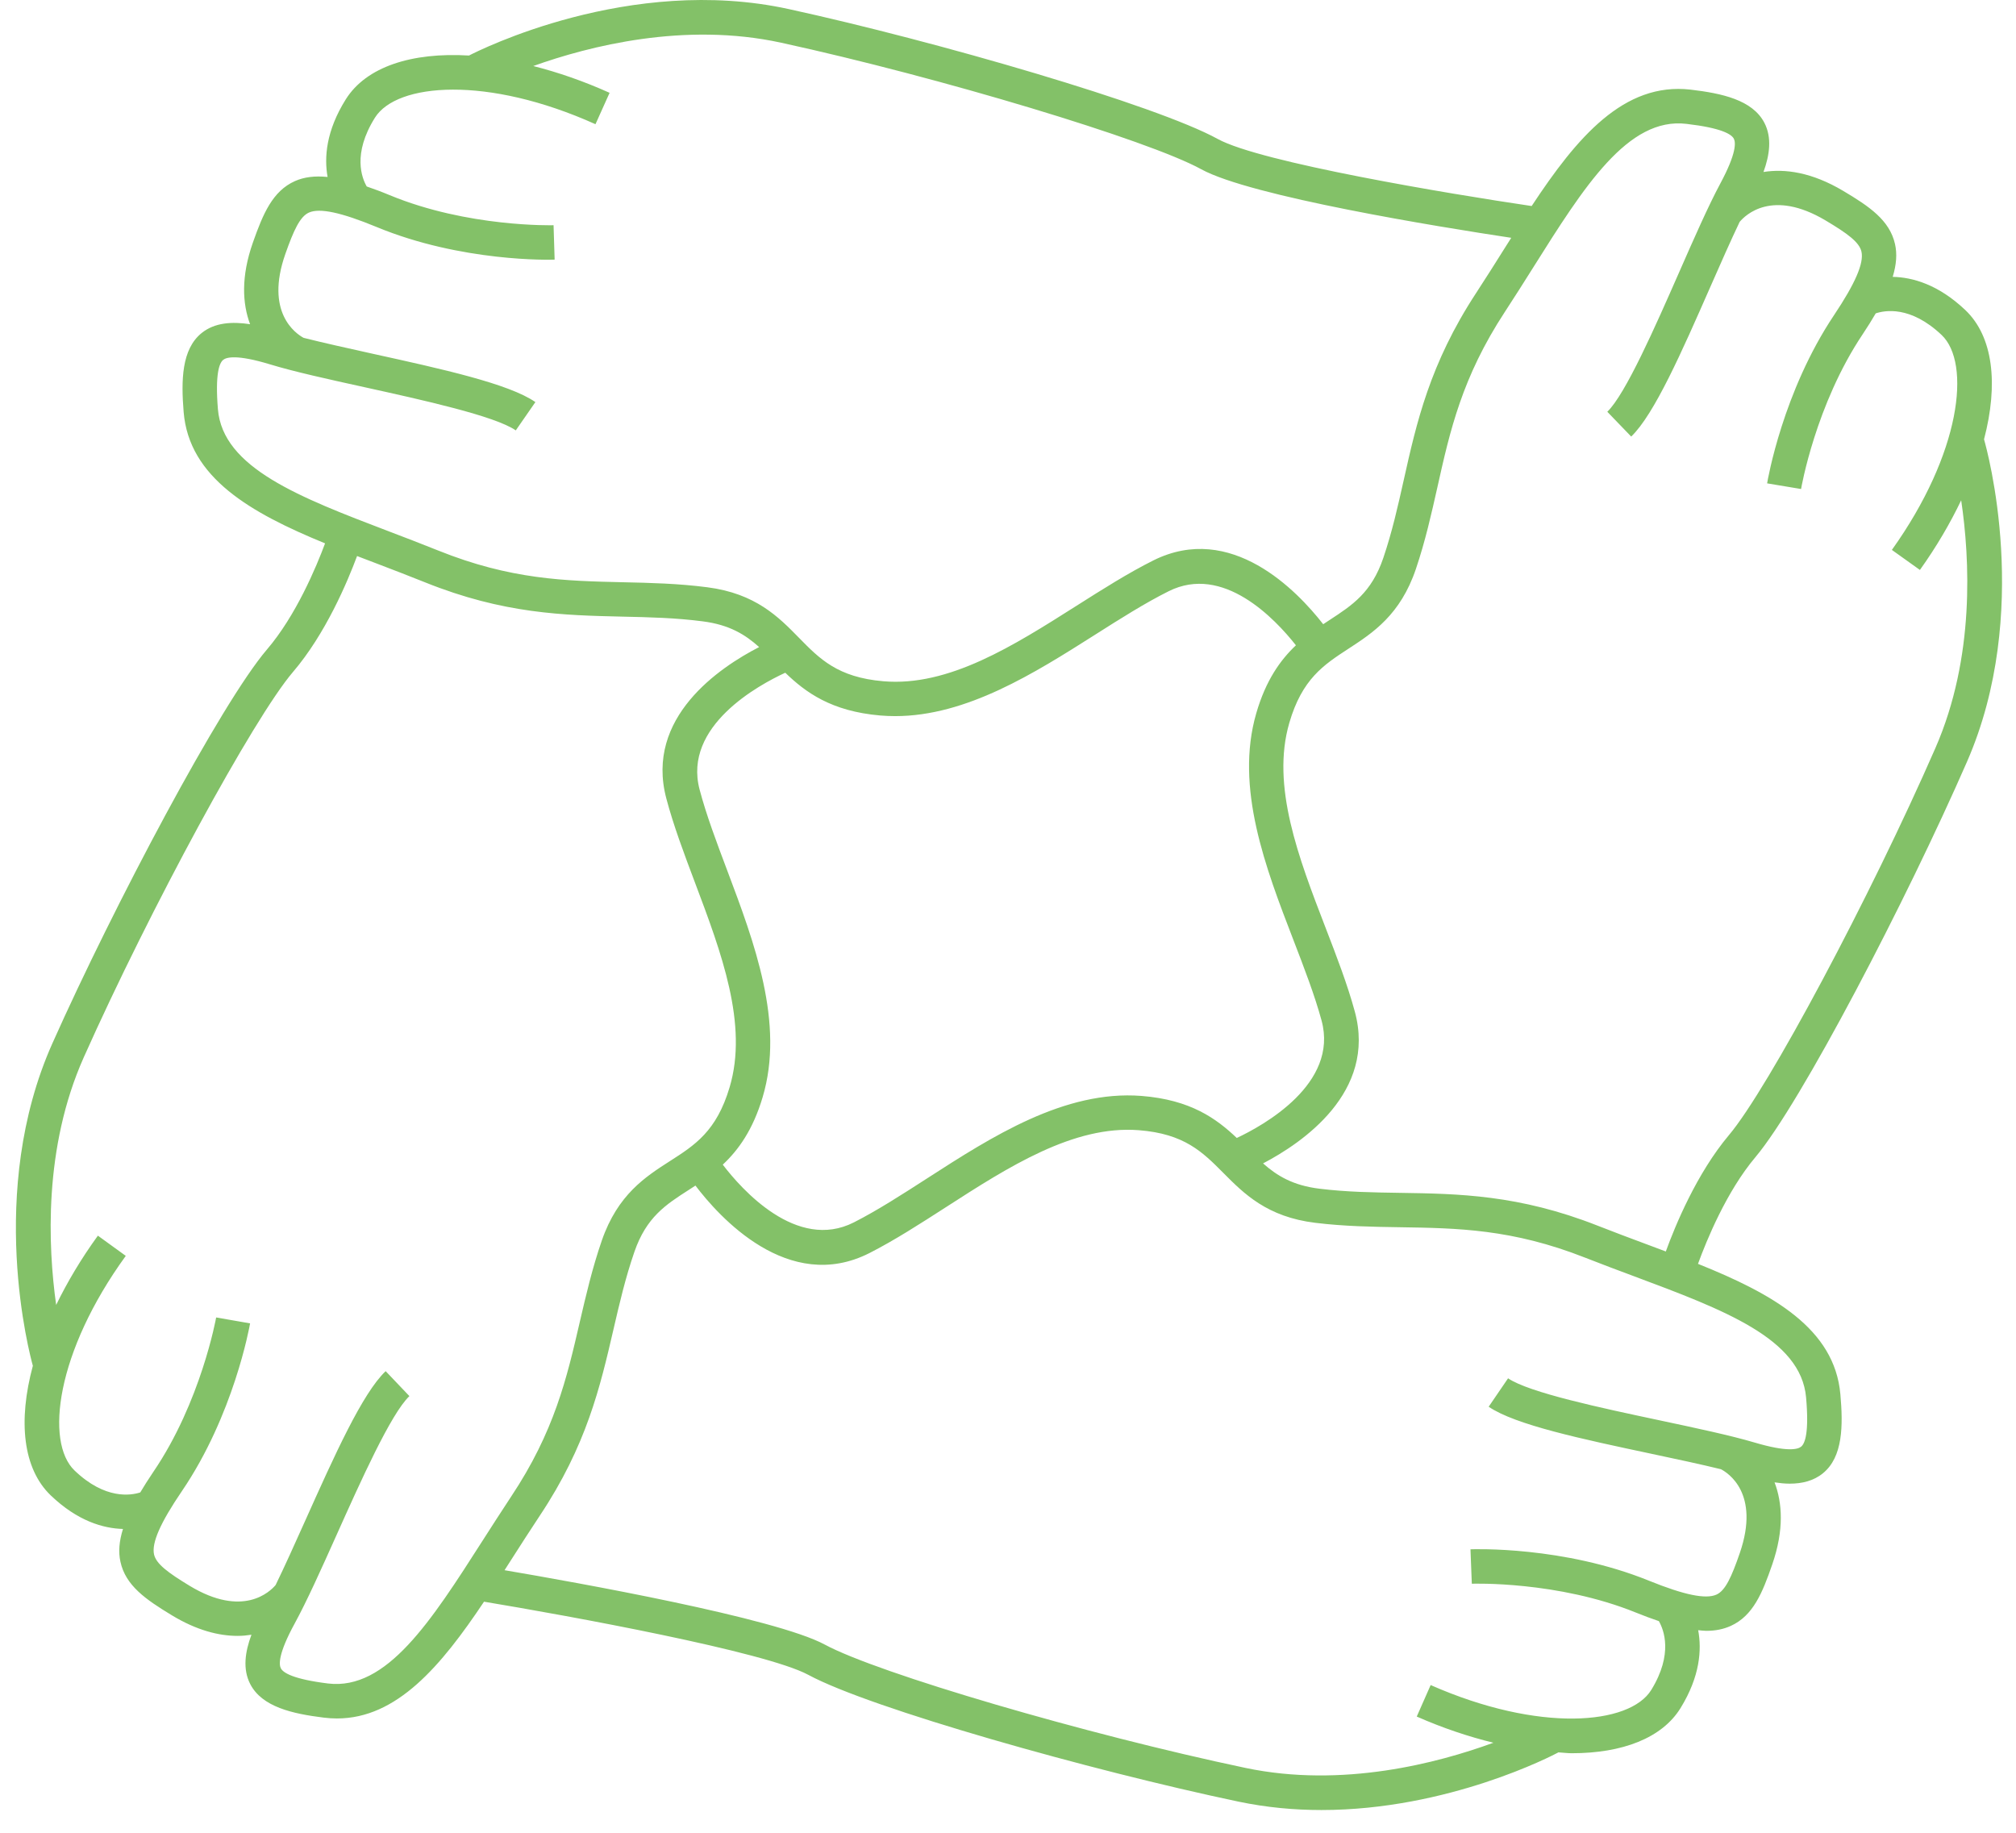 <?xml version="1.0" encoding="UTF-8"?>
<svg width="77px" height="70px" viewBox="0 0 77 70" version="1.1" xmlns="http://www.w3.org/2000/svg" xmlns:xlink="http://www.w3.org/1999/xlink">
    <!-- Generator: Sketch 52.3 (67297) - http://www.bohemiancoding.com/sketch -->
    <title>Fill 1</title>
    <desc>Created with Sketch.</desc>
    <g id="Comp1" stroke="none" stroke-width="1" fill="none" fill-rule="evenodd">
        <g id="Culture" transform="translate(-473, -678)" fill="#83C168">
            <g id="Group-4" transform="translate(473, 678)">
                <path d="M73.921,28.572 C71.433,34.263 67.528,41.584 66.038,43.351 C64.806,44.814 63.986,46.805 63.625,47.798 C63.377,47.705 63.128,47.612 62.878,47.518 C62.265,47.289 61.64,47.057 61.017,46.811 C58.013,45.628 55.703,45.593 53.471,45.559 C52.429,45.543 51.445,45.529 50.399,45.401 C49.381,45.277 48.776,44.907 48.242,44.434 C49.743,43.649 52.587,41.714 51.745,38.63 C51.462,37.592 51.054,36.534 50.622,35.414 C49.6,32.762 48.544,30.019 49.244,27.61 C49.733,25.931 50.554,25.396 51.505,24.776 C52.434,24.171 53.487,23.486 54.081,21.726 C54.441,20.66 54.673,19.621 54.899,18.616 C55.381,16.456 55.838,14.415 57.476,11.914 C57.848,11.348 58.207,10.776 58.56,10.216 C60.501,7.132 62.175,4.462 64.416,4.731 C65.746,4.886 66.133,5.125 66.223,5.298 C66.297,5.44 66.329,5.851 65.706,7.01 C65.249,7.863 64.707,9.093 64.134,10.398 C63.223,12.471 62.089,15.051 61.39,15.727 L62.303,16.674 C63.19,15.818 64.233,13.443 65.338,10.928 C65.731,10.034 66.106,9.185 66.445,8.474 C66.662,8.215 67.686,7.206 69.727,8.42 C70.551,8.911 71.014,9.245 71.097,9.61 C71.196,10.049 70.863,10.82 70.051,12.035 C68.095,14.958 67.518,18.32 67.494,18.461 L68.791,18.677 C68.796,18.645 69.343,15.457 71.144,12.766 C71.335,12.481 71.496,12.219 71.642,11.969 C71.982,11.855 72.964,11.664 74.157,12.792 C75.295,13.869 74.894,17.315 72.259,21.003 L73.33,21.768 C73.964,20.88 74.487,19.984 74.906,19.107 C75.237,21.338 75.438,25.102 73.921,28.572 M68.982,53.37 C69.1,54.702 68.945,55.13 68.793,55.253 C68.67,55.354 68.273,55.469 67.012,55.094 C66.084,54.82 64.766,54.54 63.372,54.244 C61.158,53.774 58.403,53.189 57.6,52.642 L56.859,53.728 C57.876,54.422 60.414,54.96 63.099,55.53 C64.055,55.733 64.964,55.927 65.731,56.115 C65.982,56.245 67.241,57.023 66.45,59.318 C66.137,60.225 65.902,60.746 65.562,60.902 C65.152,61.088 64.33,60.919 62.976,60.37 C59.715,59.049 56.307,59.168 56.164,59.173 L56.215,60.488 C56.248,60.486 59.493,60.378 62.481,61.589 C62.797,61.717 63.087,61.824 63.359,61.916 C63.544,62.237 63.918,63.167 63.068,64.546 C62.245,65.879 58.791,66.187 54.643,64.358 L54.112,65.561 C55.111,66.002 56.094,66.329 57.04,66.561 C54.921,67.337 51.272,68.301 47.572,67.523 C41.491,66.244 33.53,63.91 31.498,62.81 C29.618,61.796 22.023,60.439 19.271,59.971 C19.359,59.834 19.446,59.697 19.534,59.56 C19.887,59.01 20.245,58.449 20.615,57.892 C22.406,55.206 22.926,52.955 23.43,50.779 C23.665,49.764 23.887,48.806 24.232,47.808 C24.69,46.484 25.435,46.007 26.296,45.454 C26.384,45.398 26.472,45.34 26.562,45.281 C27.447,46.451 30.107,49.438 33.214,47.856 C34.172,47.367 35.125,46.753 36.133,46.104 C38.523,44.563 41.007,42.972 43.495,43.166 C45.238,43.302 45.93,43.998 46.73,44.803 C47.511,45.589 48.397,46.481 50.241,46.704 C51.357,46.84 52.422,46.856 53.453,46.872 C55.666,46.906 57.756,46.937 60.537,48.032 C61.168,48.28 61.8,48.517 62.42,48.748 C65.833,50.024 68.782,51.123 68.982,53.37 M18.426,58.853 C16.462,61.924 14.771,64.568 12.527,64.298 C11.199,64.133 10.815,63.89 10.726,63.717 C10.653,63.574 10.624,63.163 11.255,62.007 C11.719,61.158 12.271,59.929 12.854,58.628 C13.78,56.563 14.932,53.992 15.637,53.322 L14.73,52.369 C13.838,53.218 12.776,55.585 11.653,58.09 C11.254,58.981 10.872,59.829 10.527,60.538 C10.309,60.796 9.278,61.798 7.244,60.568 C6.423,60.07 5.963,59.732 5.883,59.367 C5.788,58.927 6.125,58.159 6.948,56.95 C8.925,54.042 9.527,50.685 9.552,50.544 L8.256,50.318 C8.251,50.35 7.673,53.544 5.86,56.211 C5.668,56.494 5.505,56.753 5.357,57.001 C5.006,57.114 4.017,57.286 2.847,56.163 C1.716,55.078 2.143,51.635 4.804,47.966 L3.739,47.194 C3.099,48.075 2.57,48.967 2.145,49.84 C1.832,47.604 1.66,43.835 3.198,40.386 C5.729,34.713 9.688,27.422 11.191,25.664 C12.434,24.211 13.27,22.226 13.638,21.237 C13.884,21.331 14.132,21.426 14.382,21.521 C14.993,21.755 15.616,21.992 16.236,22.242 C19.231,23.448 21.54,23.5 23.773,23.551 C24.815,23.574 25.798,23.596 26.845,23.732 C27.861,23.863 28.463,24.237 28.995,24.714 C27.488,25.488 24.63,27.401 25.449,30.493 C25.725,31.534 26.124,32.594 26.547,33.717 C27.549,36.376 28.585,39.126 27.866,41.53 C27.367,43.206 26.541,43.736 25.584,44.348 C24.651,44.947 23.594,45.625 22.986,47.38 C22.619,48.443 22.379,49.481 22.146,50.484 C21.648,52.64 21.175,54.677 19.519,57.165 C19.146,57.729 18.783,58.297 18.426,58.853 M49.396,35.888 C49.815,36.976 50.211,38.003 50.476,38.976 C51.138,41.402 48.236,42.994 47.238,43.463 C46.459,42.723 45.474,42.004 43.597,41.857 C40.658,41.628 37.875,43.418 35.42,45 C34.441,45.631 33.516,46.227 32.617,46.685 C30.426,47.802 28.317,45.413 27.606,44.482 C28.204,43.922 28.756,43.155 29.128,41.907 C29.974,39.078 28.807,35.985 27.779,33.254 C27.368,32.163 26.979,31.133 26.721,30.157 C26.077,27.726 28.991,26.156 29.993,25.694 C30.766,26.44 31.746,27.166 33.621,27.327 C33.811,27.343 34.001,27.351 34.189,27.351 C36.922,27.351 39.515,25.707 41.82,24.246 C42.805,23.621 43.734,23.032 44.637,22.581 C46.715,21.541 48.689,23.621 49.497,24.646 C48.899,25.211 48.347,25.985 47.982,27.243 C47.158,30.079 48.346,33.165 49.396,35.888 M8.323,15.627 C8.214,14.293 8.373,13.867 8.525,13.744 C8.65,13.643 9.048,13.532 10.306,13.914 C11.231,14.196 12.546,14.486 13.939,14.792 C16.149,15.28 18.9,15.885 19.7,16.438 L20.449,15.357 C19.437,14.656 16.904,14.098 14.222,13.508 C13.268,13.297 12.359,13.095 11.595,12.903 C11.296,12.74 10.111,11.933 10.9,9.696 C11.219,8.791 11.458,8.271 11.799,8.119 C12.211,7.935 13.031,8.112 14.382,8.669 C17.632,10.015 21.042,9.924 21.184,9.916 L21.143,8.602 C21.109,8.603 17.867,8.688 14.885,7.454 C14.568,7.322 14.281,7.217 14.007,7.122 C13.827,6.811 13.449,5.885 14.321,4.494 C15.154,3.166 18.611,2.884 22.744,4.744 L23.283,3.545 C22.289,3.098 21.31,2.76 20.368,2.522 C22.493,1.761 26.145,0.826 29.839,1.632 C35.908,2.956 43.852,5.349 45.878,6.463 C47.766,7.501 54.955,8.665 57.721,9.083 C57.63,9.228 57.539,9.371 57.447,9.516 C57.099,10.07 56.744,10.634 56.377,11.195 C54.608,13.896 54.103,16.15 53.616,18.331 C53.389,19.347 53.174,20.306 52.836,21.306 C52.387,22.634 51.647,23.116 50.789,23.676 C50.707,23.729 50.623,23.785 50.539,23.841 C49.543,22.563 47.018,19.924 44.05,21.405 C43.088,21.887 42.131,22.494 41.118,23.136 C38.718,24.658 36.239,26.236 33.736,26.019 C31.995,25.869 31.308,25.168 30.514,24.357 C29.738,23.565 28.859,22.667 27.017,22.43 C25.9,22.285 24.836,22.261 23.805,22.238 C21.593,22.188 19.503,22.14 16.731,21.024 C16.102,20.771 15.472,20.53 14.854,20.295 C11.447,18.995 8.506,17.874 8.323,15.627 M75.06,11.838 C74.027,10.861 73.045,10.59 72.291,10.574 C72.434,10.103 72.463,9.696 72.379,9.321 C72.172,8.407 71.394,7.882 70.399,7.29 C69.204,6.579 68.178,6.437 67.355,6.569 C67.593,5.914 67.683,5.256 67.389,4.689 C66.932,3.813 65.763,3.564 64.569,3.423 C62.022,3.131 60.231,5.243 58.501,7.869 C55.359,7.405 48.136,6.203 46.511,5.308 C44.156,4.013 35.766,1.577 30.119,0.345 C24.049,-0.98 18.29,1.926 17.913,2.121 C15.726,1.99 13.987,2.55 13.207,3.794 C12.452,5 12.379,6.015 12.512,6.759 C12.021,6.71 11.616,6.761 11.264,6.917 C10.41,7.299 10.047,8.165 9.661,9.258 C9.198,10.569 9.26,11.602 9.552,12.383 C8.862,12.277 8.2,12.318 7.702,12.719 C6.933,13.339 6.916,14.533 7.014,15.733 C7.218,18.245 9.567,19.585 12.416,20.753 C12.083,21.648 11.307,23.509 10.194,24.809 C8.448,26.851 4.356,34.571 2.001,39.849 C-0.535,45.529 1.142,51.759 1.255,52.164 C0.683,54.28 0.877,56.095 1.937,57.113 C2.963,58.096 3.943,58.375 4.697,58.396 C4.55,58.866 4.517,59.273 4.6,59.649 C4.798,60.562 5.573,61.093 6.565,61.694 C7.511,62.267 8.355,62.48 9.075,62.48 C9.26,62.48 9.435,62.462 9.604,62.436 C9.36,63.089 9.264,63.748 9.556,64.317 C10.007,65.196 11.173,65.454 12.366,65.602 C12.537,65.623 12.705,65.634 12.87,65.634 C15.162,65.634 16.849,63.625 18.487,61.174 C21.738,61.714 29.233,63.083 30.873,63.968 C33.235,65.246 41.644,67.62 47.302,68.81 C48.379,69.036 49.445,69.131 50.472,69.131 C55.322,69.131 59.314,67.041 59.516,66.933 L59.514,66.928 C59.686,66.937 59.867,66.962 60.033,66.962 C61.966,66.962 63.481,66.383 64.188,65.236 C64.935,64.023 65,63.005 64.861,62.262 C64.964,62.272 65.073,62.287 65.17,62.287 C65.526,62.287 65.832,62.223 66.107,62.098 C66.958,61.711 67.315,60.841 67.692,59.746 C68.146,58.43 68.076,57.395 67.778,56.616 C67.973,56.645 68.167,56.666 68.356,56.666 C68.831,56.666 69.272,56.559 69.626,56.269 C70.392,55.644 70.398,54.449 70.292,53.251 C70.069,50.741 67.712,49.418 64.854,48.271 C65.181,47.373 65.943,45.507 67.046,44.197 C68.777,42.142 72.812,34.393 75.127,29.097 C77.617,23.4 75.895,17.181 75.779,16.779 C76.335,14.66 76.128,12.847 75.06,11.838" id="Fill-1"></path>
            </g>
        </g>
    </g>
</svg>